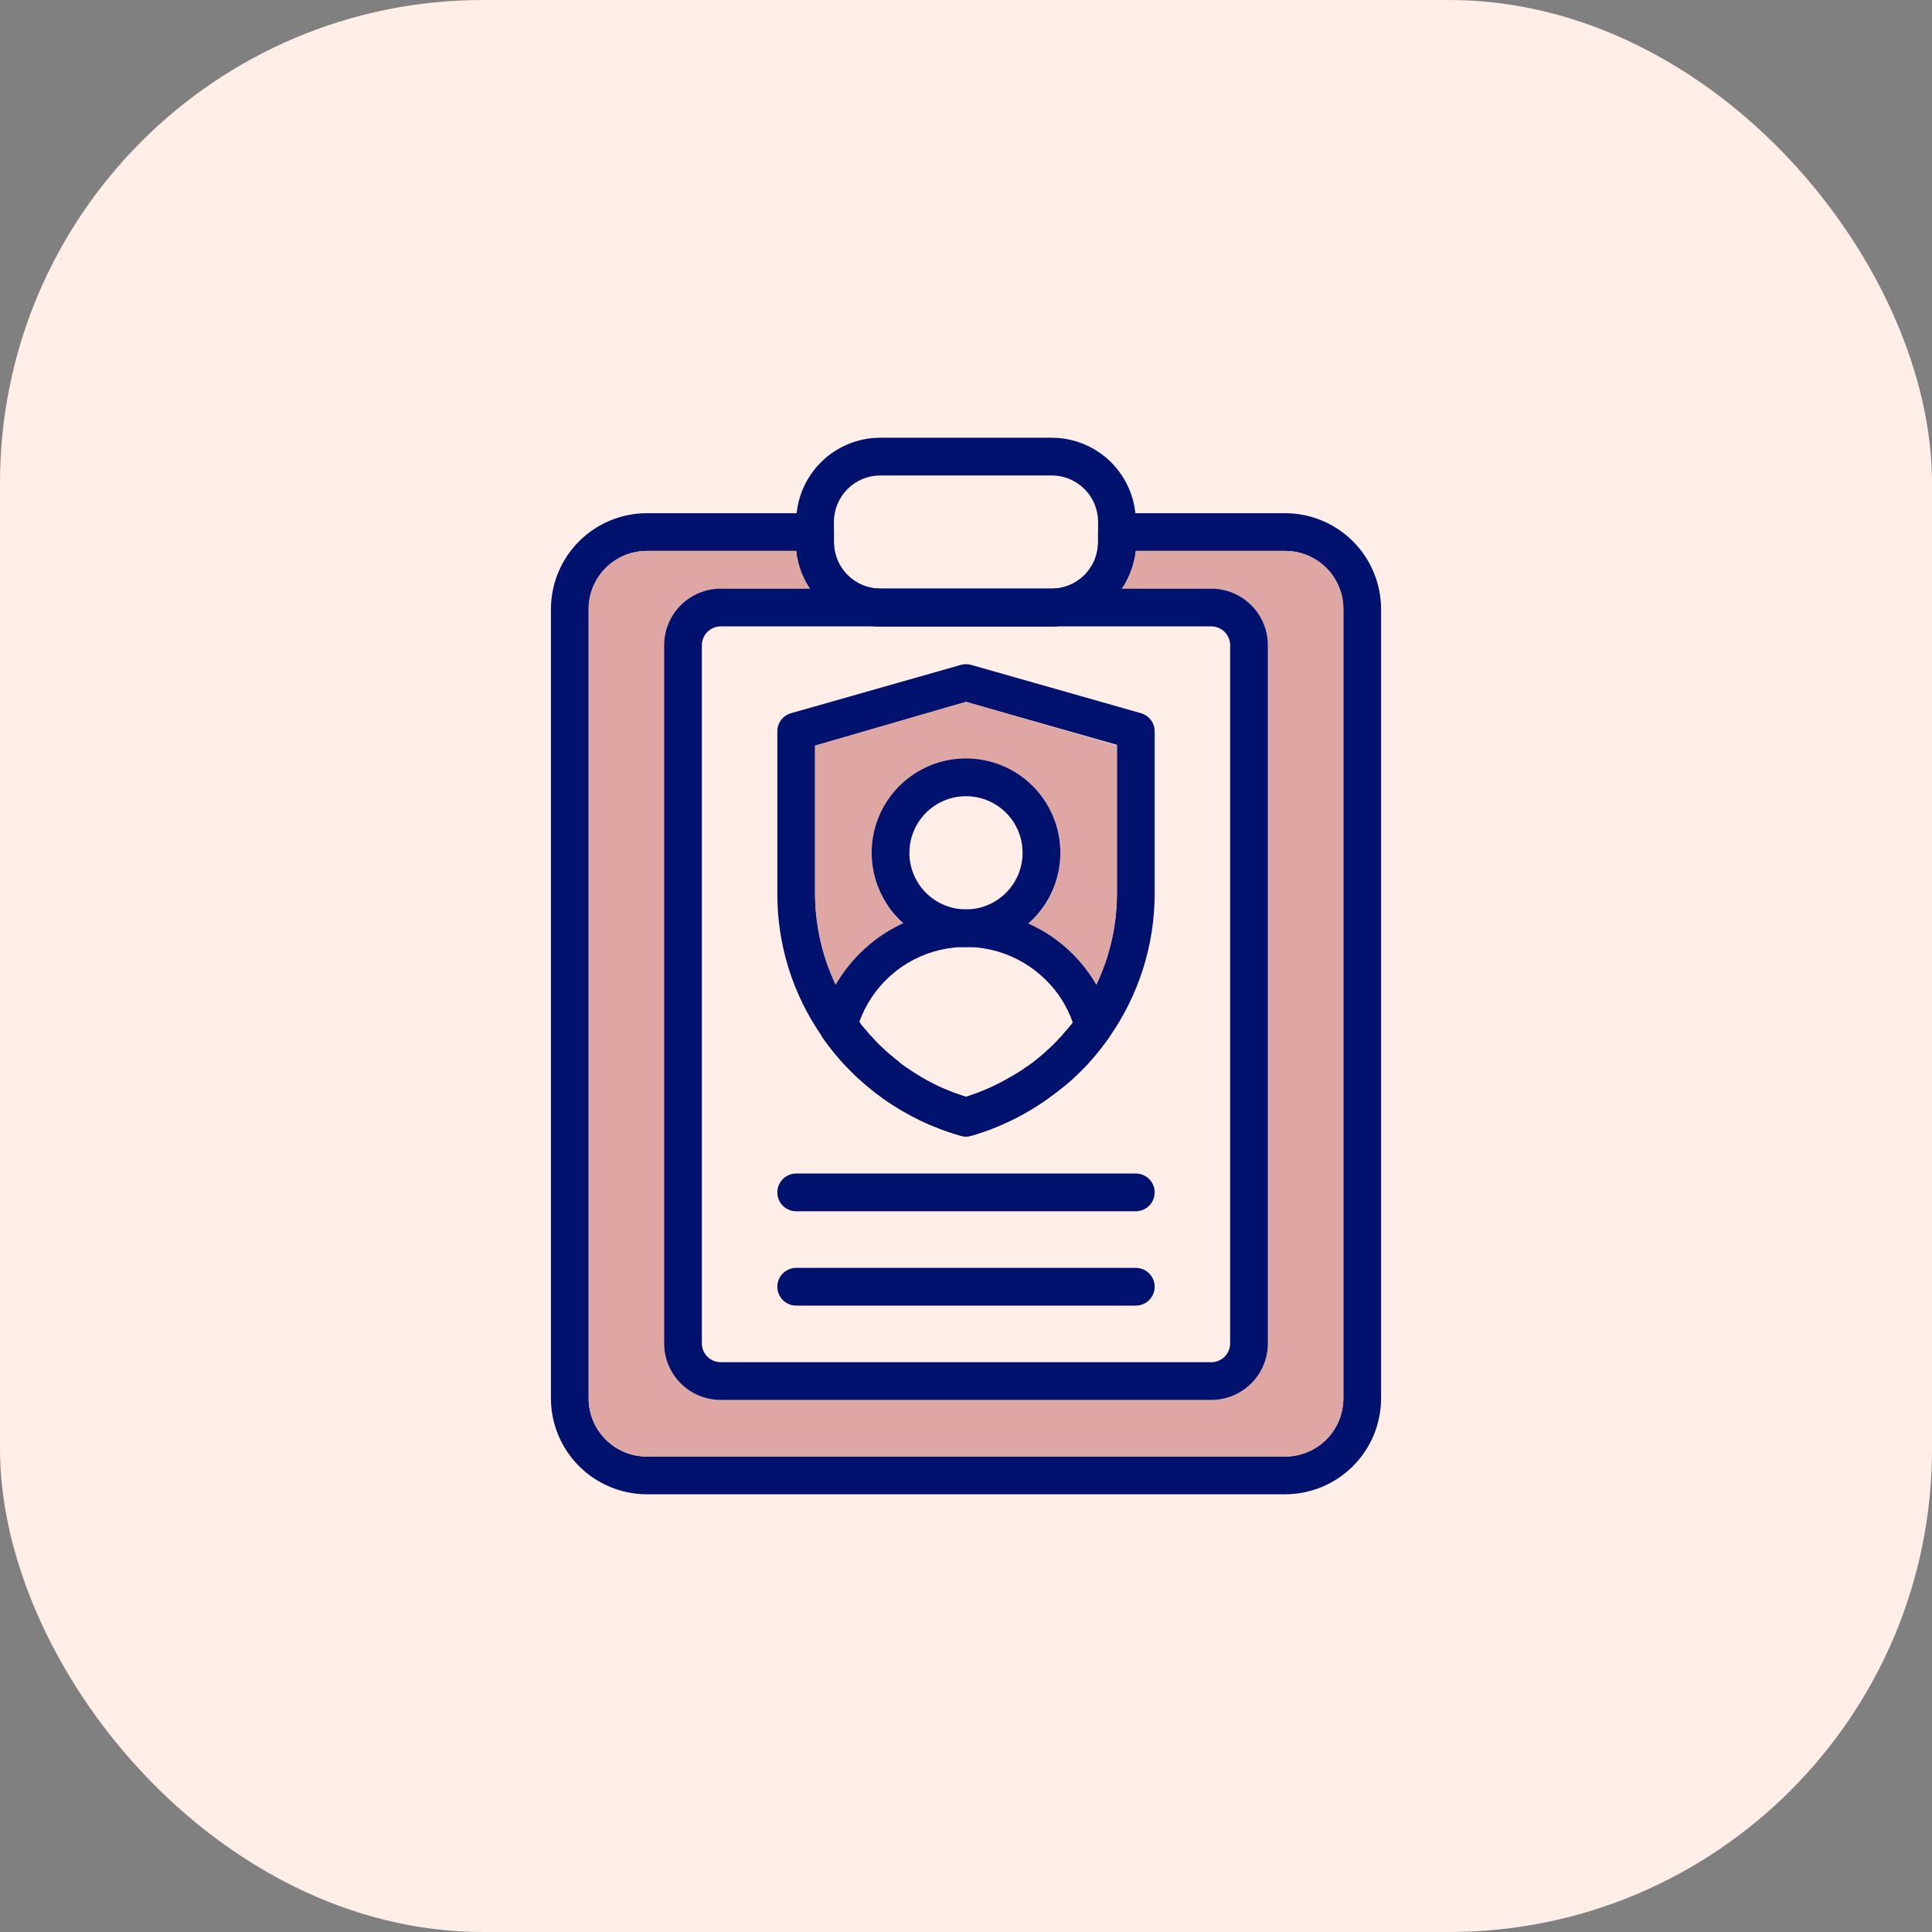 <svg width="64" height="64" viewBox="0 0 64 64" fill="none" xmlns="http://www.w3.org/2000/svg">
<rect x="0" y="0" width="64" height="64" fill="#808080" stroke="none"/>
<rect width="64" height="64" rx="16" fill="#FFEEE7"/>
<path d="M42.575 17H37C36.834 17 36.675 17.066 36.558 17.183C36.441 17.3 36.375 17.459 36.375 17.625V17.962C36.375 18.164 36.335 18.364 36.258 18.551C36.181 18.737 36.067 18.907 35.925 19.05C35.782 19.192 35.612 19.306 35.426 19.383C35.239 19.46 35.039 19.5 34.837 19.5H29.163C28.755 19.5 28.364 19.338 28.075 19.05C27.787 18.761 27.625 18.37 27.625 17.962V17.625C27.625 17.459 27.559 17.3 27.442 17.183C27.325 17.066 27.166 17 27 17H21.425C20.583 17.002 19.777 17.337 19.182 17.932C18.587 18.527 18.252 19.333 18.25 20.175V46.325C18.252 47.167 18.587 47.973 19.182 48.568C19.777 49.163 20.583 49.498 21.425 49.5H42.575C43.417 49.498 44.223 49.163 44.818 48.568C45.413 47.973 45.748 47.167 45.75 46.325V20.175C45.748 19.333 45.413 18.527 44.818 17.932C44.223 17.337 43.417 17.002 42.575 17ZM44.5 46.325C44.5 46.836 44.297 47.325 43.936 47.686C43.575 48.047 43.086 48.25 42.575 48.25H21.425C20.915 48.25 20.425 48.047 20.064 47.686C19.703 47.325 19.5 46.836 19.5 46.325V20.175C19.5 19.665 19.703 19.175 20.064 18.814C20.425 18.453 20.915 18.25 21.425 18.25H26.375C26.422 18.698 26.578 19.127 26.831 19.5C27.084 19.884 27.428 20.2 27.833 20.418C28.238 20.636 28.69 20.75 29.15 20.75H34.825C35.285 20.75 35.737 20.636 36.142 20.418C36.547 20.2 36.891 19.884 37.144 19.5C37.406 19.13 37.571 18.7 37.625 18.25H42.587C43.096 18.253 43.582 18.458 43.941 18.818C44.299 19.179 44.5 19.667 44.5 20.175V46.325Z" fill="#00126D"/>
<path d="M44.5 20.175V46.325C44.5 46.836 44.297 47.325 43.936 47.686C43.575 48.047 43.086 48.25 42.575 48.25H21.425C20.915 48.25 20.425 48.047 20.064 47.686C19.703 47.325 19.5 46.836 19.5 46.325V20.175C19.5 19.665 19.703 19.175 20.064 18.814C20.425 18.453 20.915 18.25 21.425 18.25H26.375C26.422 18.698 26.578 19.127 26.831 19.5H23.875C23.378 19.5 22.901 19.698 22.549 20.049C22.198 20.401 22 20.878 22 21.375V44.5C22 44.997 22.198 45.474 22.549 45.826C22.901 46.178 23.378 46.375 23.875 46.375H40.125C40.622 46.375 41.099 46.178 41.451 45.826C41.803 45.474 42 44.997 42 44.5V21.375C42 20.878 41.803 20.401 41.451 20.049C41.099 19.698 40.622 19.5 40.125 19.5H37.156C37.414 19.129 37.575 18.699 37.625 18.25H42.587C43.096 18.253 43.582 18.458 43.941 18.818C44.299 19.179 44.5 19.667 44.5 20.175Z" fill="#DFA7A4"/>
<path d="M40.125 19.5H23.875C23.378 19.5 22.901 19.698 22.549 20.049C22.198 20.401 22 20.878 22 21.375V44.5C22 44.997 22.198 45.474 22.549 45.826C22.901 46.178 23.378 46.375 23.875 46.375H40.125C40.622 46.375 41.099 46.178 41.451 45.826C41.803 45.474 42 44.997 42 44.5V21.375C42 20.878 41.803 20.401 41.451 20.049C41.099 19.698 40.622 19.5 40.125 19.5ZM40.75 44.5C40.75 44.666 40.684 44.825 40.567 44.942C40.45 45.059 40.291 45.125 40.125 45.125H23.875C23.709 45.125 23.55 45.059 23.433 44.942C23.316 44.825 23.25 44.666 23.25 44.5V21.375C23.25 21.209 23.316 21.05 23.433 20.933C23.55 20.816 23.709 20.75 23.875 20.75H40.125C40.291 20.75 40.45 20.816 40.567 20.933C40.684 21.05 40.75 21.209 40.75 21.375V44.5Z" fill="#00126D"/>
<path d="M34.837 20.75H29.162C28.423 20.75 27.714 20.456 27.191 19.934C26.669 19.411 26.375 18.702 26.375 17.962V17.288C26.375 16.921 26.447 16.559 26.587 16.221C26.727 15.883 26.933 15.575 27.191 15.316C27.714 14.794 28.423 14.5 29.162 14.5H34.837C35.203 14.5 35.566 14.572 35.904 14.712C36.242 14.852 36.55 15.058 36.809 15.316C37.067 15.575 37.273 15.883 37.413 16.221C37.553 16.559 37.625 16.921 37.625 17.288V17.962C37.625 18.329 37.553 18.691 37.413 19.029C37.273 19.367 37.067 19.675 36.809 19.934C36.55 20.192 36.242 20.398 35.904 20.538C35.566 20.678 35.203 20.75 34.837 20.75ZM29.162 15.75C28.755 15.75 28.364 15.912 28.075 16.2C27.787 16.489 27.625 16.88 27.625 17.288V17.962C27.625 18.164 27.665 18.364 27.742 18.551C27.819 18.737 27.933 18.907 28.075 19.05C28.364 19.338 28.755 19.5 29.162 19.5H34.837C35.039 19.5 35.239 19.46 35.426 19.383C35.612 19.306 35.782 19.192 35.925 19.05C36.067 18.907 36.181 18.737 36.258 18.551C36.335 18.364 36.375 18.164 36.375 17.962V17.288C36.375 16.88 36.213 16.489 35.925 16.2C35.636 15.912 35.245 15.75 34.837 15.75H29.162ZM37.625 40.125H26.375C26.209 40.125 26.05 40.059 25.933 39.942C25.816 39.825 25.75 39.666 25.75 39.5C25.75 39.334 25.816 39.175 25.933 39.058C26.05 38.941 26.209 38.875 26.375 38.875H37.625C37.791 38.875 37.95 38.941 38.067 39.058C38.184 39.175 38.25 39.334 38.25 39.5C38.25 39.666 38.184 39.825 38.067 39.942C37.95 40.059 37.791 40.125 37.625 40.125ZM37.625 43.25H26.375C26.209 43.25 26.05 43.184 25.933 43.067C25.816 42.95 25.75 42.791 25.75 42.625C25.75 42.459 25.816 42.3 25.933 42.183C26.05 42.066 26.209 42 26.375 42H37.625C37.791 42 37.95 42.066 38.067 42.183C38.184 42.3 38.25 42.459 38.25 42.625C38.25 42.791 38.184 42.95 38.067 43.067C37.95 43.184 37.791 43.25 37.625 43.25ZM37.794 23.625L32.169 22.025C32.058 21.994 31.942 21.994 31.831 22.025L26.206 23.625C26.071 23.663 25.953 23.745 25.87 23.858C25.787 23.972 25.745 24.11 25.75 24.25V29.613C25.747 31.29 26.258 32.927 27.212 34.306L27.262 34.388C28.368 35.96 29.982 37.103 31.831 37.625C31.941 37.658 32.059 37.658 32.169 37.625C33.09 37.359 33.959 36.936 34.737 36.375C34.929 36.237 35.117 36.094 35.3 35.944C35.481 35.794 35.656 35.631 35.825 35.462C35.994 35.294 36.087 35.188 36.212 35.044C36.337 34.9 36.575 34.6 36.737 34.369C37.724 32.97 38.252 31.299 38.25 29.587V24.225C38.249 24.089 38.205 23.957 38.122 23.849C38.04 23.74 37.925 23.662 37.794 23.625ZM37 29.587C36.996 31.041 36.547 32.459 35.712 33.65C35.656 33.731 35.6 33.806 35.537 33.881C35.51 33.927 35.476 33.969 35.437 34.006C35.384 34.083 35.323 34.154 35.256 34.219C35.215 34.279 35.167 34.333 35.112 34.381C35.029 34.481 34.94 34.575 34.844 34.663L34.756 34.744C34.643 34.855 34.524 34.959 34.4 35.056C34.28 35.161 34.153 35.258 34.019 35.344C33.567 35.665 33.081 35.933 32.569 36.144C32.387 36.219 32.2 36.281 32.012 36.344C31.825 36.281 31.637 36.219 31.456 36.144C30.944 35.933 30.457 35.665 30.006 35.344C29.909 35.285 29.817 35.218 29.731 35.144C29.67 35.099 29.612 35.051 29.556 35C29.473 34.936 29.393 34.867 29.319 34.794L29.15 34.638C29.07 34.563 28.995 34.484 28.925 34.4C28.839 34.317 28.76 34.227 28.687 34.131C28.666 34.117 28.649 34.098 28.637 34.075C28.578 34.012 28.526 33.943 28.481 33.869C28.416 33.796 28.355 33.719 28.3 33.638C27.46 32.454 27.006 31.039 27 29.587V24.7L32 23.25L37 24.675V29.587Z" fill="#00126D"/>
<path d="M37 24.7V29.587C37.005 30.638 36.772 31.677 36.319 32.625C36.104 32.253 35.842 31.91 35.538 31.606C35.118 31.184 34.625 30.843 34.081 30.6C34.554 30.178 34.887 29.623 35.036 29.008C35.186 28.393 35.145 27.747 34.92 27.155C34.694 26.564 34.294 26.055 33.773 25.695C33.251 25.336 32.633 25.144 32 25.144C31.367 25.144 30.749 25.336 30.227 25.695C29.706 26.055 29.306 26.564 29.08 27.155C28.855 27.747 28.814 28.393 28.964 29.008C29.113 29.623 29.447 30.178 29.919 30.6C28.98 31.026 28.198 31.734 27.681 32.625C27.228 31.677 26.995 30.638 27 29.587V24.7L32 23.25L37 24.7Z" fill="#DFA7A4"/>
<path d="M32 25.125C31.382 25.125 30.778 25.308 30.264 25.652C29.75 25.995 29.349 26.483 29.113 27.054C28.876 27.625 28.814 28.253 28.935 28.86C29.056 29.466 29.353 30.023 29.79 30.46C30.227 30.897 30.784 31.194 31.39 31.315C31.997 31.436 32.625 31.374 33.196 31.137C33.767 30.901 34.255 30.5 34.598 29.986C34.942 29.472 35.125 28.868 35.125 28.25C35.125 27.421 34.796 26.626 34.21 26.04C33.624 25.454 32.829 25.125 32 25.125ZM30.125 28.25C30.125 27.879 30.235 27.517 30.441 27.208C30.647 26.9 30.94 26.66 31.282 26.518C31.625 26.376 32.002 26.339 32.366 26.411C32.73 26.483 33.064 26.662 33.326 26.924C33.588 27.186 33.767 27.52 33.839 27.884C33.911 28.248 33.874 28.625 33.732 28.968C33.59 29.31 33.35 29.603 33.042 29.809C32.733 30.015 32.371 30.125 32 30.125C31.503 30.125 31.026 29.927 30.674 29.576C30.323 29.224 30.125 28.747 30.125 28.25Z" fill="#00126D"/>
<path d="M36.831 33.875C36.721 33.436 36.549 33.015 36.319 32.625C36.104 32.253 35.842 31.91 35.538 31.606C35.118 31.184 34.625 30.843 34.081 30.6C33.431 30.291 32.72 30.129 32 30.125C31.124 30.127 30.265 30.359 29.506 30.798C28.749 31.236 28.119 31.867 27.681 32.625C27.452 33.015 27.279 33.436 27.169 33.875C27.131 34.019 27.147 34.172 27.213 34.306L27.263 34.388C28.368 35.96 29.982 37.103 31.831 37.625C31.941 37.658 32.059 37.658 32.169 37.625C33.091 37.359 33.96 36.936 34.738 36.375C34.929 36.237 35.117 36.094 35.3 35.944C35.481 35.794 35.656 35.631 35.825 35.462C35.994 35.294 36.088 35.188 36.213 35.044C36.338 34.9 36.575 34.6 36.738 34.369C36.786 34.297 36.82 34.217 36.836 34.132C36.852 34.047 36.851 33.959 36.831 33.875ZM35.538 33.875C35.508 33.917 35.474 33.957 35.438 33.994C35.382 34.069 35.322 34.14 35.256 34.206C35.215 34.266 35.167 34.321 35.113 34.369C35.028 34.467 34.938 34.561 34.844 34.65L34.756 34.731C34.644 34.837 34.525 34.944 34.4 35.044C34.279 35.147 34.151 35.243 34.019 35.331C33.818 35.473 33.61 35.602 33.394 35.719C33.123 35.876 32.841 36.014 32.55 36.131C32.369 36.206 32.181 36.269 31.994 36.331C31.806 36.269 31.619 36.206 31.438 36.131C31.15 36.024 30.87 35.897 30.6 35.75C30.384 35.633 30.176 35.504 29.975 35.362L29.719 35.125C29.658 35.081 29.599 35.032 29.544 34.981C29.46 34.918 29.381 34.849 29.306 34.775L29.138 34.619C29.058 34.544 28.983 34.465 28.913 34.381C28.827 34.298 28.747 34.208 28.675 34.112C28.654 34.099 28.636 34.079 28.625 34.056C28.567 33.995 28.513 33.93 28.463 33.862C28.674 33.267 29.033 32.734 29.506 32.314C29.979 31.894 30.551 31.6 31.168 31.461C31.785 31.321 32.427 31.34 33.035 31.515C33.642 31.69 34.196 32.016 34.644 32.462C35.047 32.858 35.353 33.341 35.538 33.875Z" fill="#00126D"/>
</svg>
